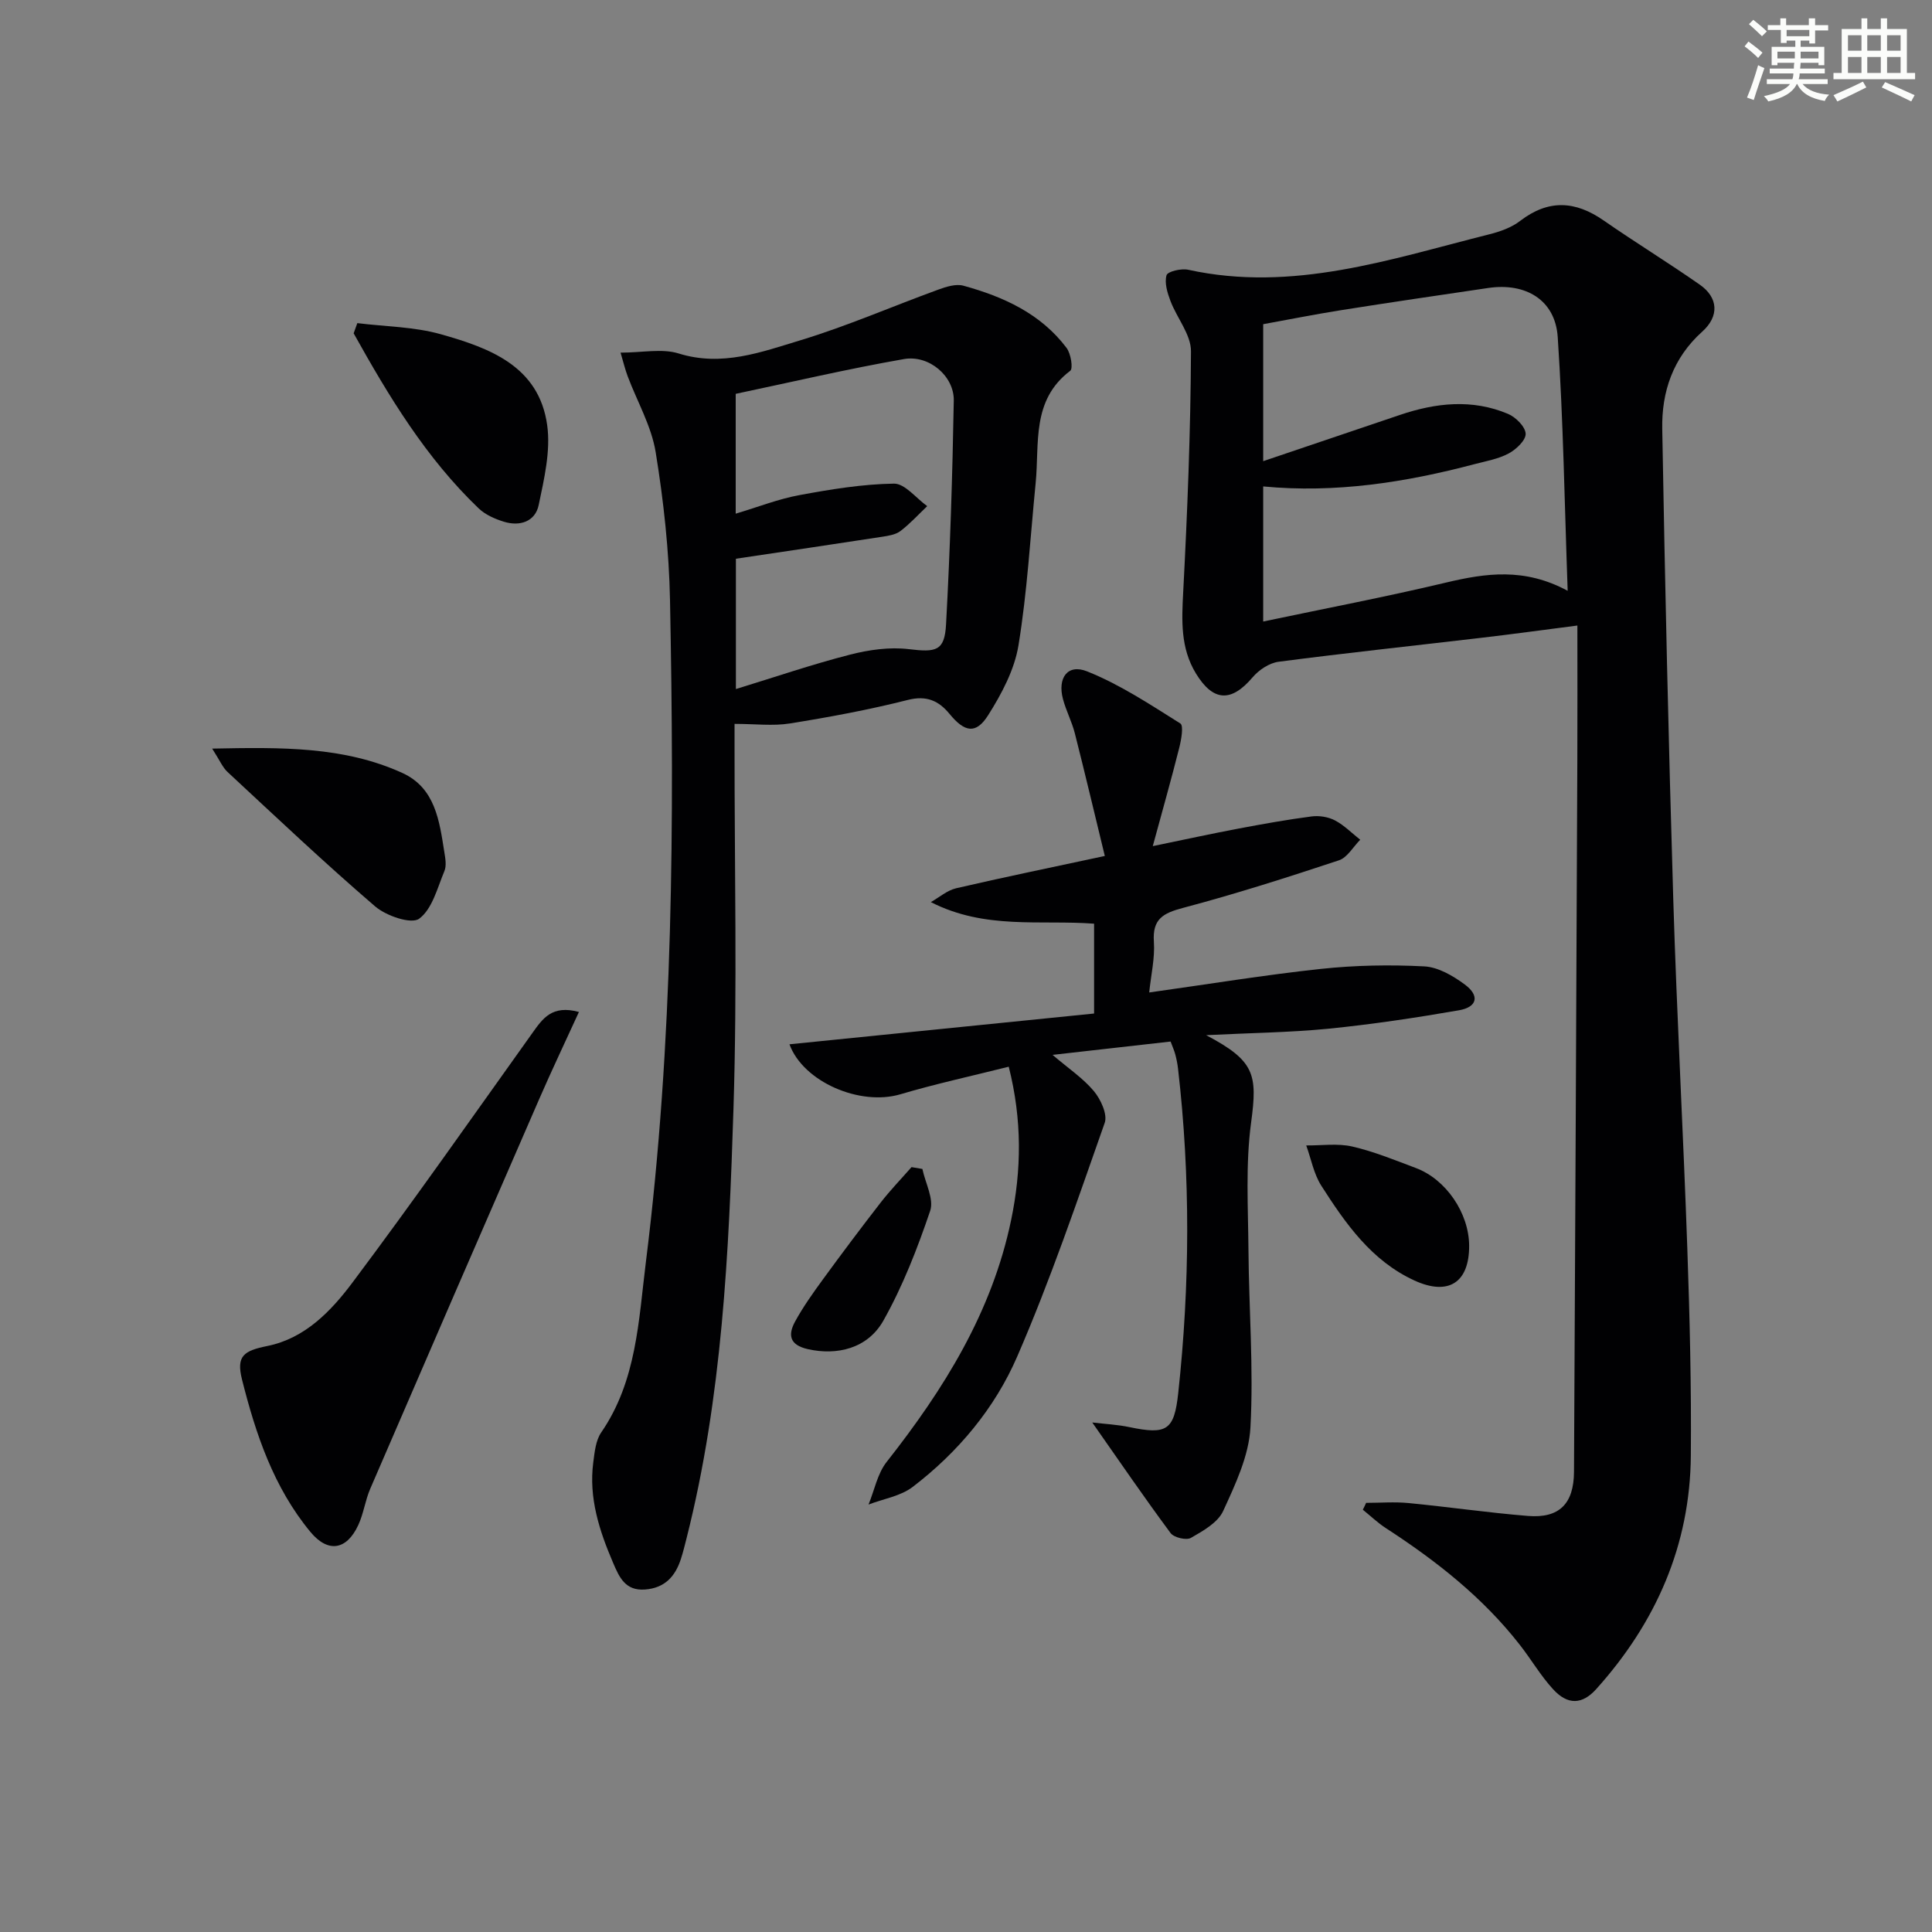 <svg enable-background="new 0 0 400 400" viewBox="0 0 400 400" xmlns="http://www.w3.org/2000/svg"><rect x="0" y="0" width="400" height="400" fill="#808080" stroke="none"/><g fill="#010103"><path d="m282.84 311.15c2.93 0 5.88-.24 8.78.04 8.26.8 16.48 2 24.74 2.67 6.46.52 9.49-2.51 9.52-9.17.26-49.14.48-98.27.69-147.41.04-8.95.01-17.91.01-27.77-7.45.96-13.62 1.81-19.8 2.53-14.02 1.65-28.06 3.14-42.06 4.97-1.93.25-4.1 1.7-5.4 3.24-4.41 5.19-8.15 5.03-11.72-.82-3.22-5.29-2.94-10.96-2.63-16.88.87-16.59 1.53-33.2 1.61-49.8.02-3.47-2.91-6.9-4.25-10.44-.64-1.69-1.27-3.75-.81-5.33.23-.78 3.06-1.45 4.49-1.13 21.66 4.75 41.92-2.21 62.38-7.35 2.23-.56 4.58-1.4 6.36-2.78 5.86-4.49 11.42-4.15 17.29-.06 6.55 4.55 13.37 8.72 19.9 13.29 3.8 2.66 4.06 6.51.49 9.71-6.07 5.45-8.42 12.46-8.28 20.13.57 32.45 1.3 64.9 2.28 97.35.73 24.1 2.07 48.19 2.91 72.29.5 14.3.85 28.61.73 42.92-.15 18.59-7.22 34.59-19.57 48.34-2.89 3.22-5.89 3.39-8.95.05-2.57-2.8-4.52-6.16-6.87-9.17-7.68-9.85-17.34-17.43-27.74-24.18-1.7-1.1-3.19-2.54-4.78-3.82.25-.47.47-.95.68-1.42zm41.73-188.83c-.65-18.11-.91-35.36-2.06-52.54-.51-7.66-6.6-11.3-14.37-10.16-10.17 1.5-20.34 2.99-30.5 4.6-5.48.87-10.93 1.96-16.11 2.9v28.36c9.82-3.32 19.06-6.45 28.3-9.57 7.44-2.52 14.97-3.35 22.39-.22 1.6.67 3.58 2.65 3.65 4.1.06 1.35-1.96 3.26-3.51 4.09-2.14 1.15-4.69 1.59-7.09 2.22-14.31 3.78-28.8 6.04-43.74 4.61v27.97c12.94-2.73 25.45-5.11 37.83-8.06 8.24-1.96 16.26-3.13 25.21 1.7z"/><path d="m128.48 73.01c4.52 0 8.58-.9 12.02.17 8.97 2.8 17.14-.29 25.25-2.74 9.65-2.93 18.96-7 28.46-10.46 1.65-.6 3.68-1.26 5.25-.83 8.29 2.28 16 5.77 21.36 12.88.89 1.18 1.39 4.26.76 4.74-8.08 6.1-6.35 15.04-7.16 23.25-1.11 11.22-1.74 22.52-3.56 33.62-.83 5.04-3.49 10.03-6.27 14.43-2.53 4.01-4.88 3.53-7.98-.24-2.25-2.74-4.76-3.91-8.68-2.91-8.02 2.03-16.19 3.55-24.37 4.86-3.53.57-7.22.09-11.48.09v4.67c-.02 24.98.57 49.99-.22 74.95-.95 29.86-2.33 59.77-9.71 88.97-.37 1.45-.72 2.9-1.18 4.32-1.17 3.61-3.34 6-7.41 6.31-4.12.32-5.36-2.57-6.64-5.56-2.84-6.63-5.05-13.41-4.09-20.76.28-2.11.5-4.53 1.64-6.19 7.35-10.67 7.74-23.19 9.25-35.26 5.7-45.5 5.89-91.26 5-137.01-.2-10.26-1.32-20.56-2.97-30.69-.88-5.41-3.83-10.48-5.8-15.73-.54-1.43-.89-2.94-1.47-4.88zm23.88 69.65c8.1-2.48 15.77-5.11 23.61-7.12 3.93-1.01 8.23-1.62 12.2-1.14 5.63.68 7.4.41 7.7-5.12.84-15.44 1.33-30.9 1.6-46.35.09-5.04-5.1-9.5-10.31-8.59-11.68 2.04-23.25 4.76-34.84 7.2v24.81c4.63-1.38 8.83-3.04 13.18-3.84 6.47-1.2 13.04-2.28 19.58-2.38 2.27-.03 4.59 3.02 6.89 4.66-1.83 1.74-3.55 3.64-5.55 5.16-.99.75-2.47.98-3.77 1.18-9.98 1.54-19.97 3.01-30.29 4.55z"/><path d="m249.72 214.32c10.06 5.31 10.66 8.08 9.31 18.08-1.17 8.66-.62 17.57-.55 26.37.09 12.26 1.08 24.56.41 36.77-.32 5.88-3.12 11.79-5.65 17.3-1.1 2.4-4.16 4.12-6.67 5.56-.95.55-3.52-.06-4.21-.99-5.39-7.26-10.5-14.74-16.22-22.9 2.59.31 5.19.43 7.7.96 7.74 1.61 9.26.69 10.1-7.04 2.42-22.39 2.55-44.78-.04-67.17-.11-.98-.31-1.97-.56-2.92-.2-.78-.54-1.52-.98-2.7-7.93.9-15.77 1.78-24.44 2.76 3.29 2.81 6.32 4.83 8.56 7.51 1.42 1.7 2.85 4.81 2.24 6.56-5.72 16.25-11.27 32.61-18.12 48.39-4.64 10.71-12.25 19.82-21.65 27-2.51 1.91-6.06 2.46-9.13 3.64 1.22-2.96 1.84-6.4 3.75-8.82 11.85-15.05 21.81-31 25.77-50.07 2.15-10.34 2.31-20.65-.49-31.76-7.77 1.95-15.19 3.56-22.44 5.71-8.35 2.47-20.09-2.54-22.96-10.35 20.97-2.12 41.94-4.24 63.07-6.37 0-6.95 0-12.54 0-18.6-11.1-.84-22.54 1.29-33.8-4.47 1.74-.98 3.36-2.42 5.22-2.86 9.82-2.28 19.71-4.31 30.8-6.69-2.07-8.51-4.07-16.98-6.21-25.41-.61-2.4-1.81-4.66-2.45-7.06-1.17-4.38.94-7.37 4.99-5.75 6.8 2.71 13.06 6.87 19.31 10.79.71.45.19 3.37-.23 5.03-1.61 6.41-3.42 12.78-5.48 20.36 6.64-1.37 12.18-2.58 17.75-3.63 5.03-.95 10.08-1.86 15.16-2.52 1.56-.2 3.43.1 4.82.83 1.91 1.01 3.49 2.64 5.22 4-1.46 1.46-2.66 3.68-4.41 4.26-10.68 3.54-21.41 6.97-32.28 9.85-4.13 1.09-6.36 2.3-6.03 7.01.23 3.38-.59 6.82-.97 10.5 12.29-1.72 23.89-3.63 35.56-4.88 7.08-.76 14.29-.89 21.4-.52 2.88.15 5.96 1.96 8.39 3.76 3.11 2.3 2.59 4.67-1.22 5.33-8.98 1.56-18.01 2.91-27.07 3.82-8.07.78-16.2.87-25.27 1.33z"/><path d="m119.86 209.52c-2.86 6.25-5.62 12.05-8.18 17.93-11.72 26.91-23.4 53.84-35.03 80.79-1.04 2.41-1.37 5.13-2.47 7.5-2.43 5.25-6.3 5.8-9.92 1.42-7.6-9.19-11.31-20.23-14.15-31.53-1.24-4.93.37-5.97 5.26-6.96 7.79-1.58 13.18-7.23 17.61-13.14 12.74-17 24.93-34.42 37.28-51.71 2.09-2.91 4.01-5.83 9.6-4.3z"/><path d="m43.93 154.99c14.39-.29 27.28-.46 39.37 5.04 6.82 3.11 7.67 9.92 8.69 16.36.21 1.3.49 2.83.02 3.95-1.46 3.5-2.52 7.88-5.23 9.87-1.62 1.19-6.82-.58-9.1-2.54-10.45-8.97-20.47-18.46-30.57-27.84-1.01-.93-1.58-2.35-3.18-4.84z"/><path d="m73.98 66.9c5.79.72 11.77.74 17.32 2.31 10.06 2.84 20.3 6.59 21.99 18.83.74 5.34-.63 11.1-1.76 16.52-.71 3.42-3.88 4.48-7.19 3.46-1.86-.57-3.84-1.44-5.22-2.75-10.94-10.46-18.63-23.22-25.9-36.26.25-.69.5-1.4.76-2.11z"/><path d="m304.17 257.89c.04 7.65-4.28 10.47-11.36 7.21-8.86-4.08-14.22-11.76-19.24-19.6-1.57-2.45-2.11-5.55-3.13-8.35 3.18.03 6.48-.47 9.51.22 4.49 1.03 8.81 2.81 13.15 4.44 6.29 2.34 11.03 9.35 11.07 16.08z"/><path d="m190.97 242.02c.61 2.92 2.44 6.25 1.61 8.68-2.64 7.78-5.66 15.57-9.68 22.71-3.28 5.83-9.66 7.26-15.62 5.92-3.88-.87-4.16-2.99-2.65-5.75 1.66-3.03 3.69-5.88 5.74-8.69 3.91-5.36 7.89-10.67 11.96-15.91 1.99-2.56 4.25-4.9 6.39-7.34.75.13 1.5.26 2.25.38z"/></g><path d="m361.2 9.6.8-1c.9.7 1.9 1.4 2.9 2.3l-.9 1.1c-1-1-2-1.8-2.8-2.4zm.5 10.6c.9-2.1 1.6-4.3 2.3-6.7.4.2.8.4 1.3.6-.7 2.1-1.5 4.3-2.2 6.6zm.4-15.2.9-.9c1 .8 2 1.6 2.8 2.4l-1 1c-.9-.9-1.8-1.7-2.7-2.5zm12.5-1.2h1.2v1.4h2.7v1.1h-2.7v2.7h-1.2v-.6h-1.8v1.3h4.9v3.8h-1.2v-.5h-3.7c0 .4-.1.9-.1 1.2h5.1v1h-5.2c0 .5-.1.9-.2 1.2h6v1h-5.2c1.1 1.3 2.9 2 5.5 2.2-.4.4-.7.8-.9 1.3-2.9-.5-4.8-1.6-5.7-3.5h-.1c-.8 1.7-2.7 2.9-5.9 3.6-.2-.4-.6-.8-.9-1.1 2.8-.6 4.6-1.4 5.4-2.5h-4.8v-1h5.3c.1-.3.2-.7.2-1.2h-4.9v-1h5c0-.4 0-.8.1-1.2h-3.5v.5h-1.2v-3.8h4.9v-1.3h-1.8v.5h-1.2v-2.7h-2.7v-1h2.6v-1.4h1.2v1.4h4.7v-1.4zm-6.6 8.3h3.6c0-.4 0-.9 0-1.4h-3.6zm1.9-4.6h4.7v-1.3h-4.7zm6.6 3.2h-3.7v1.4h3.7z" fill="#fbfcfa"/><path d="m385.3 3.8h1.3v2.2h2.8v-2.2h1.3v2.2h4.1v9.1h1.7v1.3h-16.9v-1.3h1.7v-9.1h4.1v-2.2zm.4 13.1.7 1.2c-1.8.9-3.8 1.9-6 2.9-.2-.4-.5-.8-.8-1.3 2.3-1 4.3-1.9 6.1-2.8zm-3.1-6.4h2.8v-3.2h-2.8zm0 4.6h2.8v-3.3h-2.8zm4-4.6h2.8v-3.2h-2.8zm0 4.6h2.8v-3.3h-2.8zm3.7 1.9c2.1.9 4.1 1.8 6.1 2.7l-.7 1.3c-2.2-1.1-4.2-2-6.1-2.9zm3.2-9.7h-2.8v3.2h2.8zm-2.8 7.8h2.8v-3.3h-2.8z" fill="#fbfcfa"/></svg>